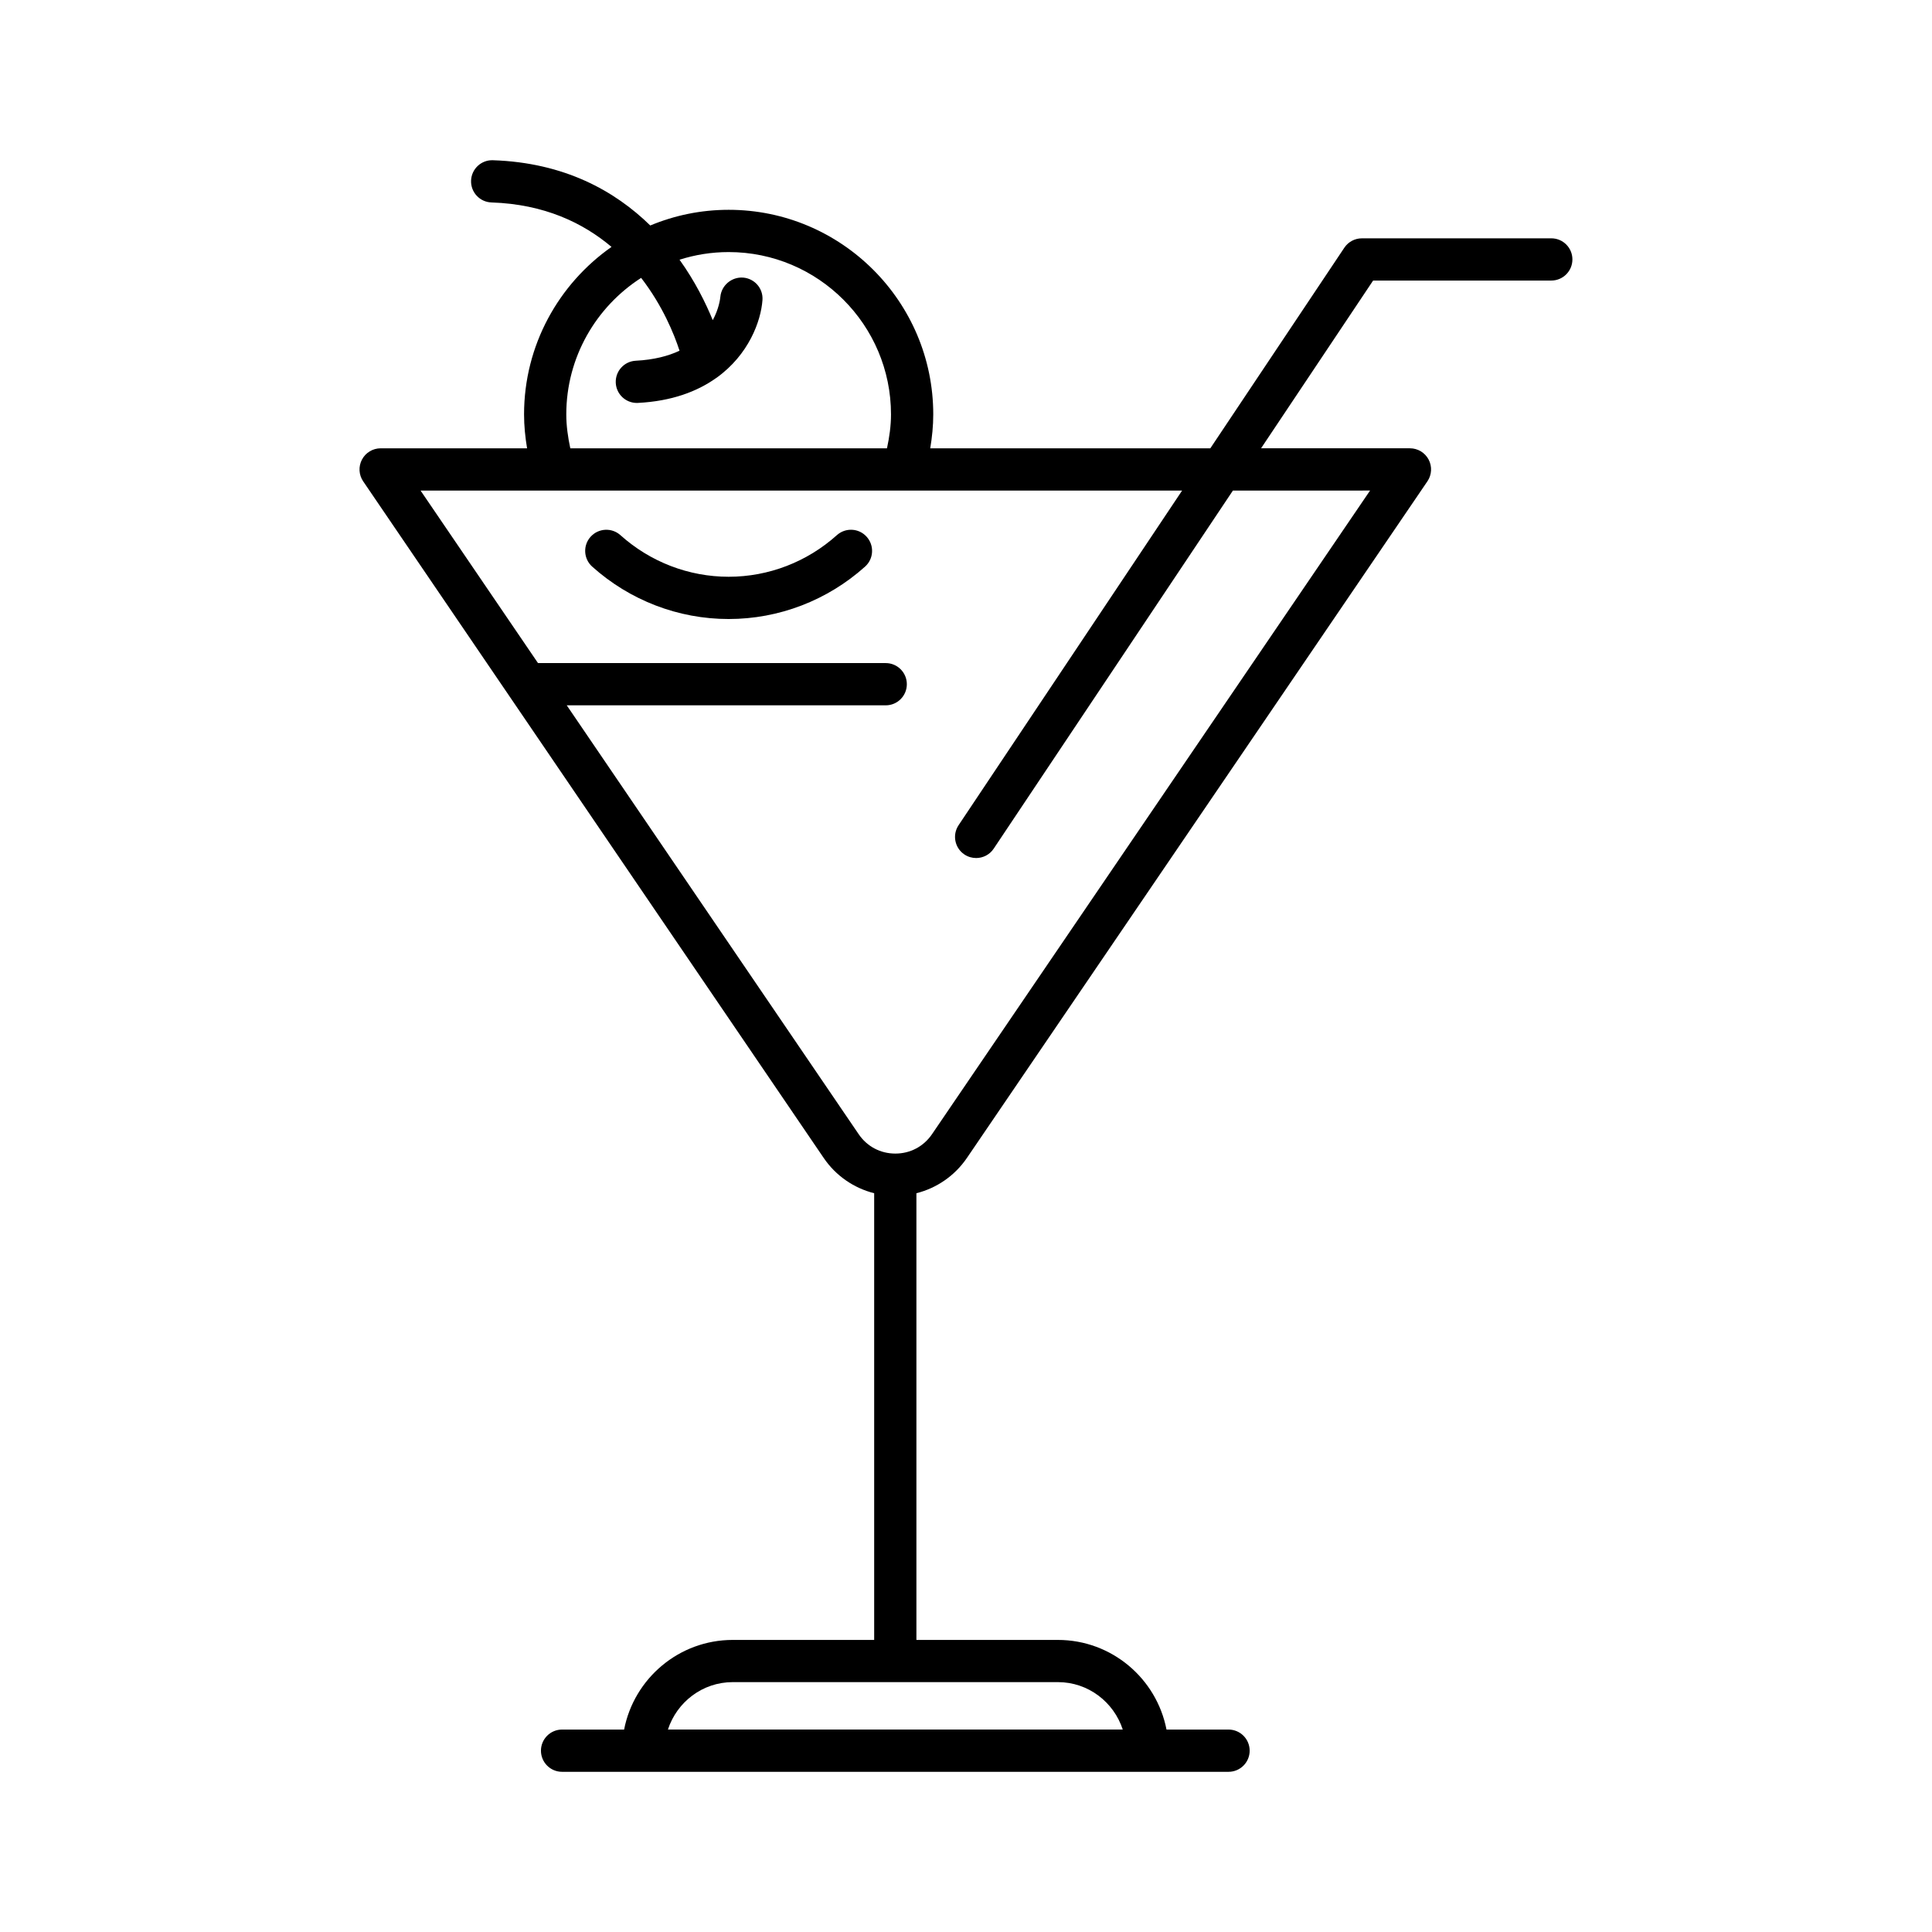 <?xml version="1.0" encoding="UTF-8"?>
<!-- Uploaded to: ICON Repo, www.svgrepo.com, Generator: ICON Repo Mixer Tools -->
<svg fill="#000000" width="800px" height="800px" version="1.1" viewBox="144 144 512 512" xmlns="http://www.w3.org/2000/svg">
 <g>
  <path d="m555.12 207.16h-50.207c-1.871 0-3.613 0.934-4.652 2.488l-35.512 53.16h-74.227c0.496-2.965 0.801-5.965 0.801-8.988 0-29.898-24.32-54.219-54.219-54.219-7.359 0-14.375 1.488-20.777 4.156-9.34-9.137-22.73-16.668-41.711-17.293-3.074-0.113-5.676 2.316-5.777 5.41-0.105 3.09 2.316 5.676 5.406 5.777 14.02 0.461 24.273 5.418 31.816 11.781-13.992 9.816-23.18 26.035-23.18 44.387 0 3.023 0.305 6.019 0.801 8.988h-38.805c-2.07 0-3.981 1.148-4.949 2.981-0.973 1.836-0.848 4.055 0.316 5.766l122.05 179.32c3.199 4.707 7.981 7.988 13.371 9.344v118.38h-37.484c-14.266 0-26.16 10.242-28.785 23.754h-16.441c-3.094 0-5.598 2.508-5.598 5.598s2.504 5.598 5.598 5.598h176.62c3.094 0 5.598-2.508 5.598-5.598s-2.504-5.598-5.598-5.598h-16.441c-2.625-13.512-14.52-23.754-28.785-23.754h-37.492v-118.38c5.391-1.355 10.176-4.641 13.383-9.348l122.04-179.32c1.164-1.715 1.289-3.934 0.316-5.766-0.969-1.832-2.875-2.981-4.949-2.981h-39.453l29.695-44.453h47.215c3.094 0 5.598-2.508 5.598-5.598 0.004-3.09-2.5-5.594-5.594-5.594zm-241.21 10.48c5.68 7.356 8.742 14.891 10.172 19.305-2.981 1.395-6.75 2.406-11.59 2.652-3.09 0.156-5.461 2.785-5.309 5.875 0.152 2.992 2.625 5.312 5.586 5.312 0.098 0 0.191-0.004 0.289-0.008 8.977-0.457 15.688-3.031 20.648-6.539 0.078-0.051 0.152-0.094 0.227-0.148 8.488-6.109 11.723-14.973 12.129-20.566 0.223-3.062-2.062-5.703-5.121-5.957-3.023-0.215-5.75 2.035-6.039 5.094-0.059 0.637-0.406 3.223-2.012 6.188-1.879-4.578-4.676-10.258-8.805-16.023 4.109-1.309 8.477-2.023 13.016-2.023 23.727 0 43.023 19.301 43.023 43.023 0 3.039-0.434 6.031-1.066 8.988l-83.922-0.004c-0.629-2.957-1.066-5.949-1.066-8.988 0.004-15.184 7.926-28.52 19.84-36.18zm110.45 372.14c8.043 0 14.805 5.297 17.18 12.559h-120.53c2.375-7.262 9.137-12.559 17.18-12.559zm82.723-315.78-116.09 170.57c-2.227 3.266-5.766 5.141-9.719 5.141-3.957 0-7.5-1.875-9.719-5.141l-77.359-113.65h84.527c3.094 0 5.598-2.508 5.598-5.598 0-3.09-2.504-5.598-5.598-5.598h-92.148l-31.121-45.719h128.02c0.004 0 0.012 0.004 0.02 0.004 0.004 0 0.012-0.004 0.016-0.004h73.762l-59.234 88.676c-1.723 2.57-1.027 6.051 1.543 7.766 0.957 0.637 2.039 0.941 3.106 0.941 1.809 0 3.582-0.871 4.656-2.488l63.391-94.895z"/>
  <path d="m365.78 285.82c-7.926 7.113-18.109 11.027-28.68 11.027-10.566 0-20.758-3.918-28.684-11.027-2.297-2.055-5.832-1.871-7.906 0.434-2.066 2.301-1.875 5.84 0.426 7.906 9.988 8.953 22.828 13.887 36.16 13.887 13.328 0 26.168-4.934 36.156-13.887 2.301-2.062 2.492-5.602 0.426-7.906-2.062-2.312-5.594-2.492-7.898-0.434z"/>
 </g>
</svg>